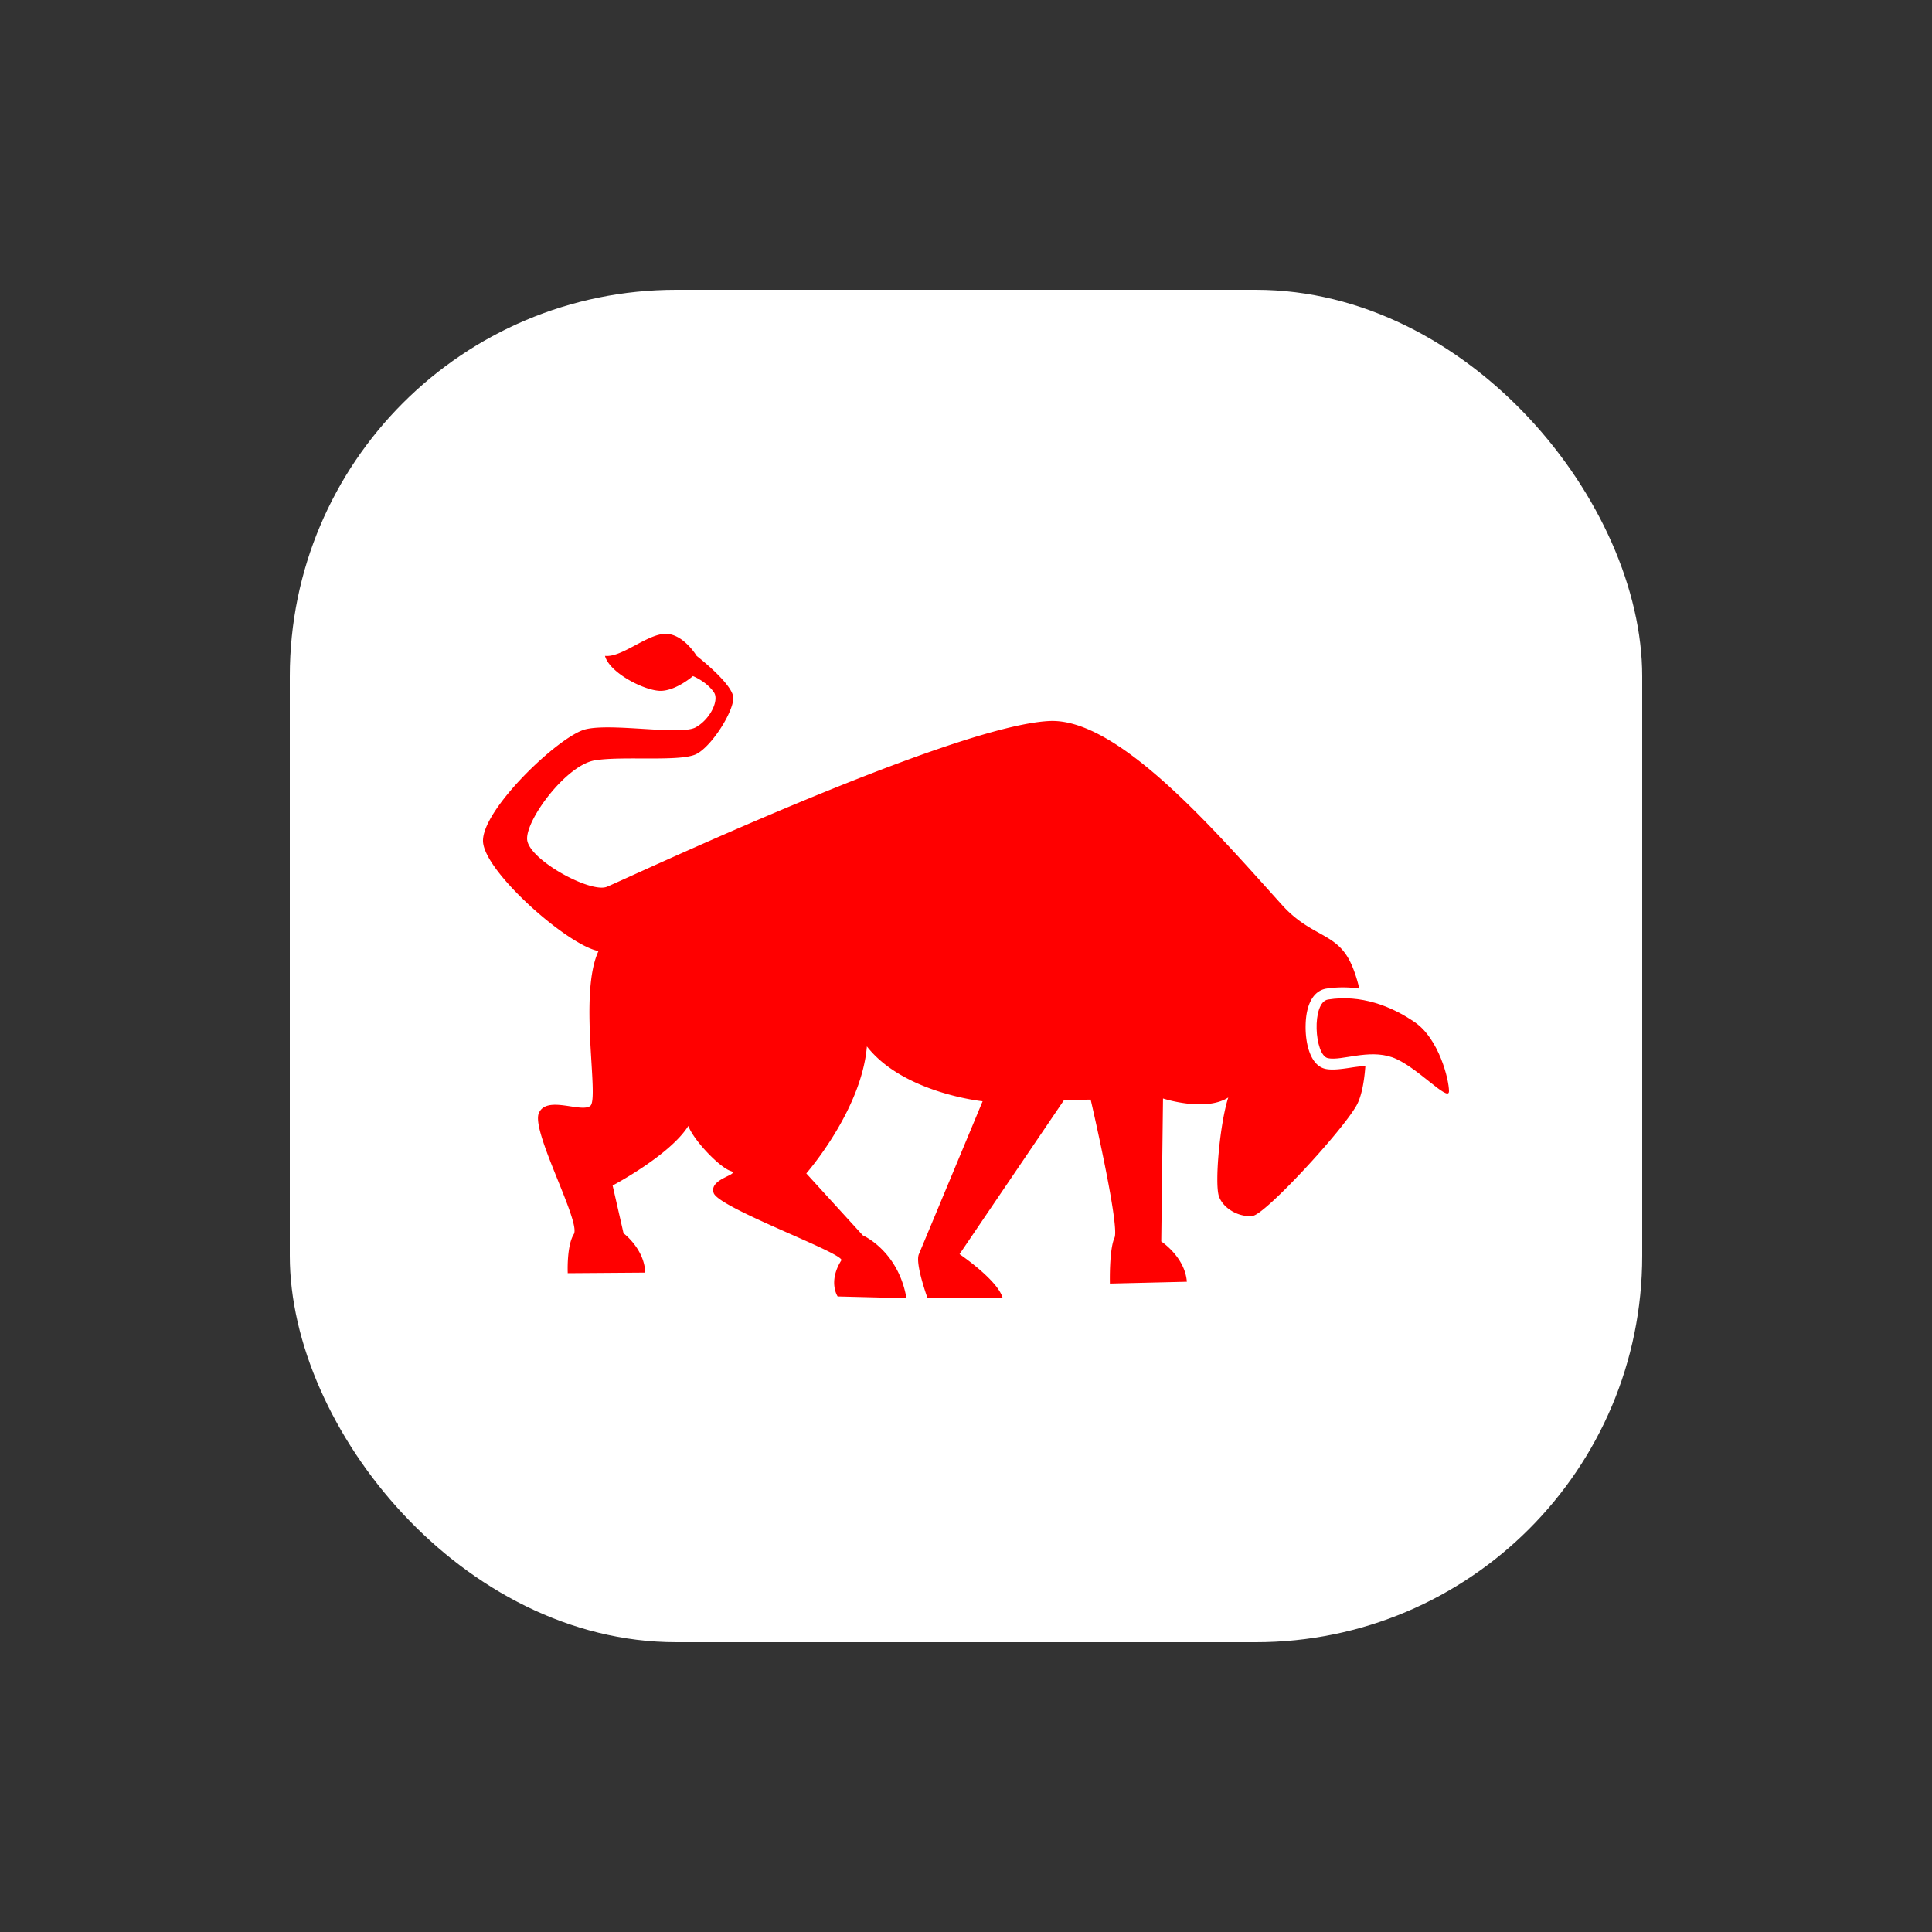 <svg xmlns="http://www.w3.org/2000/svg" viewBox="0 0 100 100" style="background:Blue"><rect x="0" y="0" width="100" height="100" fill="#333333" stroke="none"/><g fill="White"><rect x="15" y="15" width="70" height="70" rx="20" ry="20"/></g><g fill="Red"><svg viewBox="0 0 100 100"><path d="M68.624 55.329c-.803-.16-1.066-1.323-1.045-2.265.02-1.097.41-1.784 1.07-1.893a5.782 5.782 0 0 1 1.71-.001c-.139-.58-.316-1.105-.538-1.513-.752-1.384-2.009-1.21-3.455-2.806-3.42-3.787-8.478-9.702-12.047-9.532-5.075.234-22.05 8.24-22.91 8.582-.859.341-4.08-1.424-4.126-2.466-.048-1.045 2.04-3.845 3.51-4.08 1.47-.239 4.458.095 5.265-.333.807-.427 1.898-2.182 1.898-2.893 0-.71-1.898-2.181-1.898-2.181s-.712-1.187-1.661-1.14c-.949.049-2.229 1.234-3.083 1.14.237.9 2.134 1.85 2.93 1.809.793-.038 1.622-.764 1.622-.764s.712.282 1.093.853c.264.398-.19 1.377-.95 1.8-.76.432-4.315-.233-5.693.1-1.377.328-5.5 4.269-5.31 5.878.188 1.615 4.408 5.315 5.972 5.602-1.042 2.226.049 7.63-.423 8.013-.475.38-2.278-.571-2.669.386-.391.958 2.194 5.636 1.814 6.255-.38.614-.314 2.02-.314 2.02l4.012-.029c-.046-1.234-1.124-2.036-1.124-2.036l-.565-2.474s2.97-1.564 3.918-3.083c.285.76 1.615 2.137 2.183 2.328.57.188-1.139.379-.87 1.144.267.769 6.515 3.028 6.617 3.469-.717 1.125-.2 1.885-.2 1.885l3.561.09c-.426-2.46-2.257-3.25-2.257-3.25l-2.927-3.209s2.86-3.26 3.136-6.574c1.89 2.423 5.99 2.84 5.99 2.84s-3.092 7.428-3.3 7.92c-.203.488.45 2.273.45 2.273h3.889c-.234-.926-2.233-2.28-2.233-2.28l5.41-7.978 1.377-.02s1.517 6.536 1.233 7.152c-.283.615-.238 2.37-.238 2.37l3.983-.094c-.094-1.28-1.325-2.086-1.325-2.086l.091-7.401s2.185.714 3.378-.051c-.435 1.335-.717 4.467-.48 5.126.239.658 1.09 1.093 1.753.999.664-.098 4.603-4.364 5.364-5.71.248-.436.397-1.179.46-2.049-.253.02-.508.05-.756.09-.52.08-.958.132-1.292.067"/><path d="M73.244 52.92c-1.233-.854-2.817-1.455-4.507-1.184-.86.135-.71 2.892 0 3.036.714.144 2.087-.477 3.322-.047C73.292 55.15 75 57.095 75 56.48c0-.614-.525-2.705-1.756-3.56"/></svg>
</g></svg>